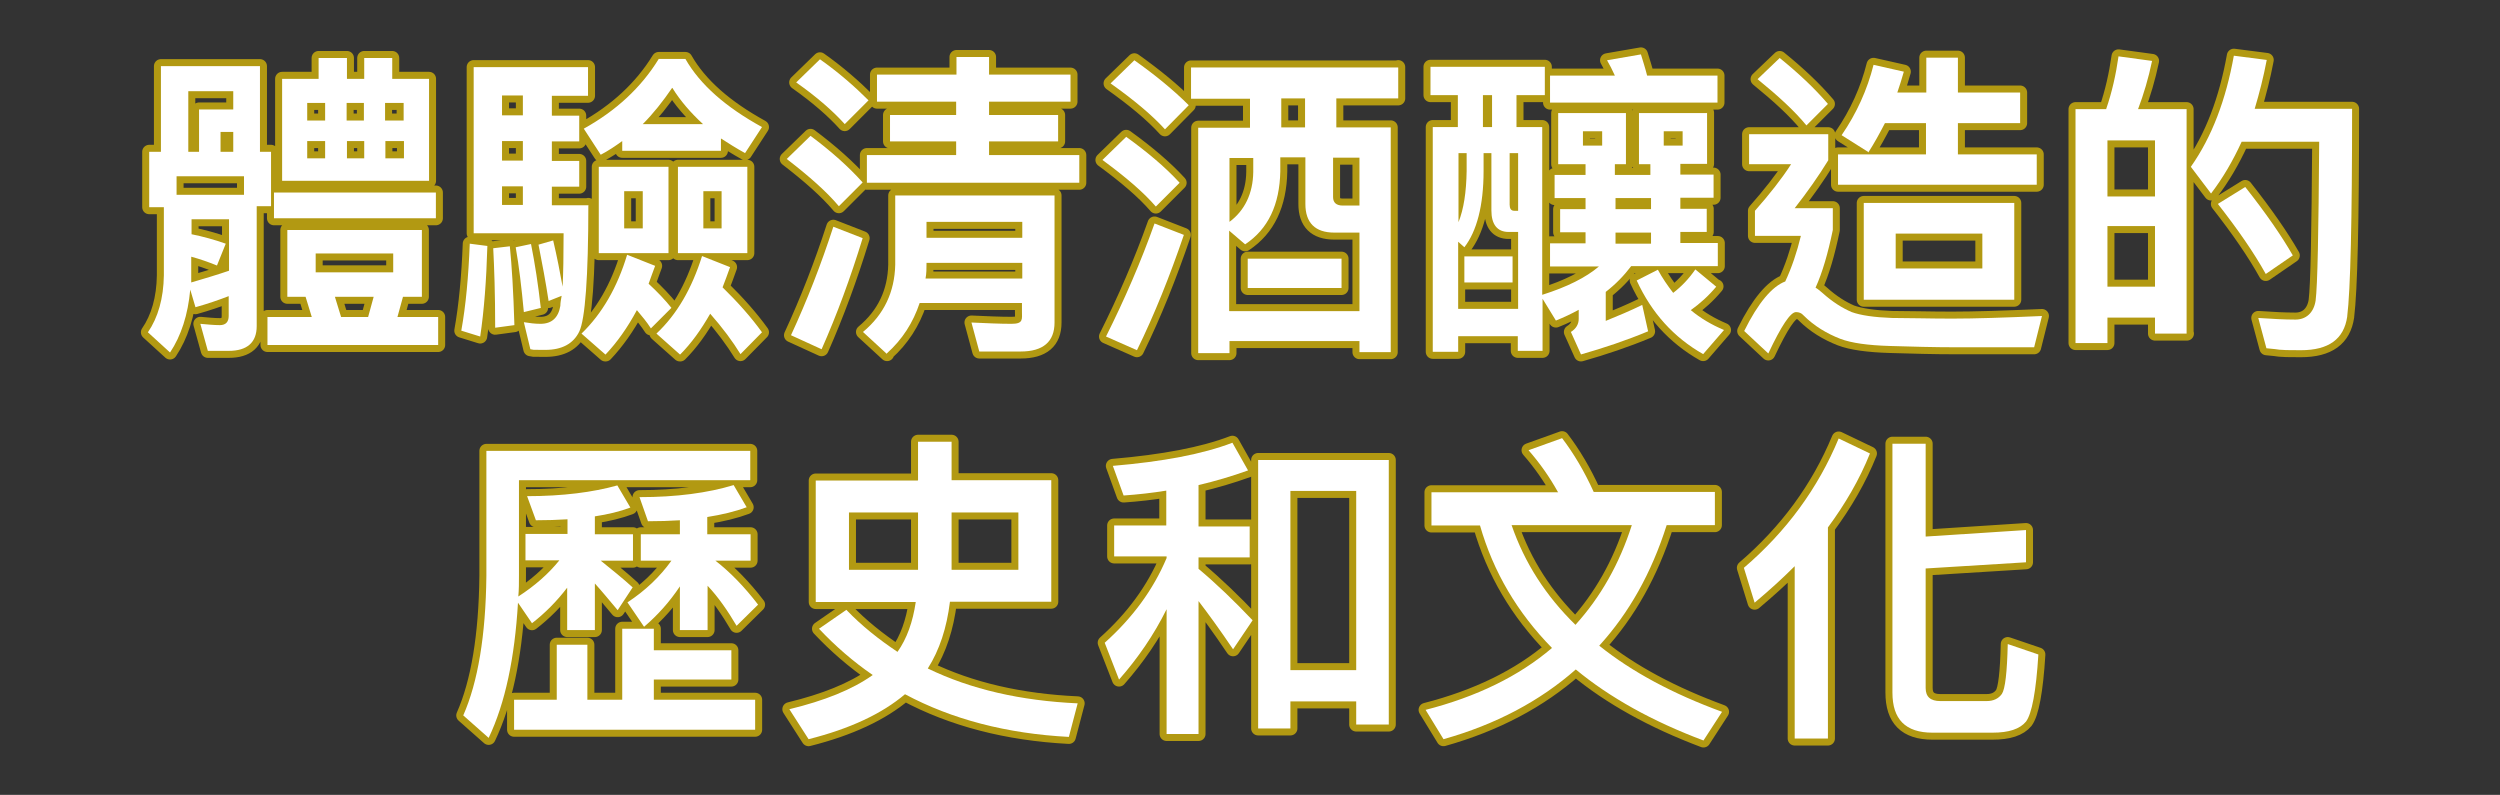 <?xml version="1.0" encoding="UTF-8"?>
<svg id="_レイヤー_1" data-name="レイヤー_1" xmlns="http://www.w3.org/2000/svg" version="1.1" viewBox="0 0 767.4 244"><rect x="0" y="0" width="767.4" height="244" fill="#333333" stroke="none"/>
  <!-- Generator: Adobe Illustrator 29.0.1, SVG Export Plug-In . SVG Version: 2.1.0 Build 192)  -->
  <defs>
    <style>
      .st0 {
        stroke: #b29912;
        stroke-linecap: round;
        stroke-linejoin: round;
        stroke-width: 4.3px;
      }

      .st0, .st1 {
        fill: #fff;
      }
    </style>
  </defs>
  <g>
    <path class="st0" d="M79.9,46.6h3.3v16.7h-4.4v36.8c0,5-2.9,7.6-8.6,7.6h-6.4l-2.3-8.3c2.2.2,4.2.4,6,.4s2.7-1,2.7-2.8v-6.1c-3.1,1.2-6.6,2.4-10.2,3.4l-1.6-5.4c-.7,7.7-2.8,14.2-6.2,19.3l-6.8-6.2c3.1-4.5,4.8-10.4,4.9-17.5v-20.9h-4.5v-17h3.6v-26.3h30.4v26.3ZM74.9,59.8v-5.7h-20.7v5.7h20.7ZM61.1,46.6v-13h10.5v-5.6h-13.8v18.6h3.2ZM70.3,83v-15.7h-11.5v4.6c3.5.7,7.1,1.7,10.5,2.9l-2.7,6.7c-2.7-1.1-5.3-2-7.9-2.7v5.2c0,.9,0,1.8,0,2.7,4.1-1.2,8.1-2.4,11.6-3.6ZM71.6,46.6v-6.1h-3.9v6.1h3.9ZM129.5,70.6v20.5h-5.8l-1.7,6.2h12.5v8.6h-52.4v-8.6h13.6l-1.9-6.2h-5.6v-20.5h41.3ZM133.8,59.1v7.9h-49.7v-7.9h49.7ZM97.8,24.2v-6.4h8.7v6.4h5.3v-6.4h8.6v6.4h11.3v31.3h-45.1v-31.3h11.3ZM99.8,37v-5.4h-5.5v5.4h5.5ZM99.8,43.3h-5.5v5.3h5.5v-5.3ZM120.7,77.8h-23.8v5.8h23.8v-5.8ZM113,97.3l1.7-6.2h-11.9l1.9,6.2h8.4ZM106.4,37h5.3v-5.4h-5.3v5.4ZM111.8,43.3h-5.3v5.3h5.3v-5.3ZM118.2,37h5.7v-5.4h-5.7v5.4ZM124,43.3h-5.7v5.3h5.7v-5.3Z"/>
    <path class="st0" d="M149.6,75.6c-.3,10.4-1,19.7-2.2,27.7l-5.8-1.8c1.4-7.8,2.2-16.6,2.6-26.7l5.4.7ZM180.6,62.9c0,22.2-1,35.2-2.8,38.9s-5.3,5.6-10.4,5.6-3,0-4.6-.2l-2-8.3c1.8.3,3.5.5,5.1.5,3.5,0,5.5-1.9,6.1-5.5,0-.9.2-2,.4-3.1l-4,1.6c-.9-5.9-2-11.7-3.1-17.3l4.5-1.3c1.2,5.1,2.1,9.8,2.9,14.2.2-4.1.3-9.6.3-16.4h-27.6V20.6h35.1v8.8h-11.1v6.1h8.4v7.9h-8.4v6h8.4v7.9h-8.4v5.7h11.3ZM157.9,99.8l-5.9.8c0-10.5-.3-18.7-.6-24.4l5.1-.6c.6,5.9,1.1,14,1.4,24.2ZM154.1,29.3v6.1h6.4v-6.1h-6.4ZM154.1,49.3h6.4v-6h-6.4v6ZM154.1,62.9h6.4v-5.7h-6.4v5.7ZM166.1,94.5l-5.3,1.3c-.7-7.5-1.5-14.2-2.5-19.9l4.7-1c1.2,6,2.2,12.5,3,19.6ZM185.8,108.8l-7.3-6.4c6.3-6.1,11-14.2,14-24.2l8.6,3.4c-.7,2-1.4,3.7-2,5.5,2.7,2.5,5,4.9,7,7.4l-6.3,6.3c-1.2-1.9-2.7-3.7-4.3-5.6-2.9,5.4-6.1,9.9-9.6,13.6ZM184.4,47.5l-5.2-8c9.9-5.5,17.6-12.6,23-21.4h8.2c4.5,7.9,12.4,14.8,23.5,20.9l-5.2,8c-2.7-1.5-5.1-3-7.4-4.5v3.8h-30.3v-3c-2.2,1.6-4.3,3-6.6,4.2ZM205.2,51.2v26.5h-21.4v-26.5h21.4ZM197.3,58.7h-5.7v11.4h5.7v-11.4ZM206.3,27c-2.8,4.1-5.8,7.9-9,11.1h18.5c-3.8-3.5-7-7.2-9.4-11.1ZM208.7,108.8l-7.2-6.4c6.3-5.9,10.9-13.9,14-23.8l8.6,3.4c-.8,2.2-1.5,4.2-2.3,6.2,4.7,4.6,8.8,9.2,12.1,13.8l-6.6,6.7c-2.4-3.9-5.5-8.1-9.3-12.4-2.8,4.9-5.8,9.1-9.2,12.5ZM229.4,51.2v26.5h-21.3v-26.5h21.3ZM221.5,58.7h-5.6v11.4h5.6v-11.4Z"/>
    <path class="st0" d="M264.8,56l-7.3,7.3c-3.7-4.4-9.1-9.2-16-14.5l7.3-7.1c6.3,4.7,11.7,9.5,16,14.3ZM264.8,73.1c-3.7,12.1-7.9,23.5-12.6,34.1l-9.4-4.3c5-10.8,9.3-21.9,13-33.3l9,3.5ZM266.6,30.8l-7.3,7.3c-3.5-3.9-8.5-8.3-14.9-12.8l7.3-7.1c5.8,4.1,10.7,8.4,14.9,12.6ZM272.3,108.7l-7.4-6.8c6.5-5.4,9.7-12.3,9.9-20.6v-21.3h48.9v39c0,5.9-3.5,8.9-10.4,8.9h-12.7l-2.4-8.9c4.4.2,8.6.4,12.3.4s3.2-1.4,3.2-3.9v-2.5h-31.4c-2,6-5.3,11.2-10.1,15.5ZM293.6,22.9v-5.4h10v5.4h25v8.3h-25v4.1h21.2v8.1h-21.2v4.2h27.7v8.5h-65.2v-8.5h27.4v-4.2h-20.3v-8.1h20.3v-4.1h-24.3v-8.3h24.3ZM284.4,80.9c0,1.6,0,3-.3,4.6h29.7v-4.8h-29.4v.2ZM313.8,68.1h-29.4v4.9h29.4v-4.9Z"/>
    <path class="st0" d="M362.1,56.1l-7.3,7.3c-3.8-4.4-9.3-9.1-16.4-14.3l7.3-7.1c6.5,4.7,12,9.3,16.4,14.1ZM363.4,72.1c-4.3,12.6-9,24.4-14.4,35.4l-9.5-4.2c5.7-11.4,10.7-22.9,14.9-34.7l9,3.5ZM364.9,32.3l-7.3,7.4c-3.9-4.3-9.5-9-16.7-14.1l7.3-7.1c6.5,4.6,12.1,9.2,16.7,13.8ZM429.2,20.6v9.6h-19v8.9h16.7v69h-9.6v-3.4h-39.9v3.7h-9.6V39.2h15.9v-8.9h-18.1v-9.6h63.6ZM377.4,95.5h39.9v-24.1h-7.7c-5.9,0-8.9-3-8.9-8.8v-14.3h-7.7v4.3c-.2,10.2-3.7,17.7-10.8,22.4l-4.9-4.2v24.6ZM377.4,48.4v19.7c4.7-3.5,7.2-8.7,7.3-15.3v-4.3h-7.3ZM411.8,79.4v9h-28.8v-9h28.8ZM400.6,30.2h-7.3v8.9h7.3v-8.9ZM417.3,48.4h-8.1v12.1c0,1.7,1,2.6,3,2.6h5.1v-14.7Z"/>
    <path class="st0" d="M524,34.6v15.7h-8.2v3.3h10.2v7.1h-10.2v3.4h8.1v7.1h-8.1v3.4h11.5v7.1h-26.6c-2.2,2.9-4.7,5.5-7.8,7.9v8.9c3.7-1.5,7.5-3.1,11.2-4.9l1.8,8.1c-6.7,2.8-13.6,5.1-20.6,7.1l-3.1-6.9c1.6-1,2.4-2.4,2.4-4v-2.8c-2.2,1.2-4.5,2.3-7,3.3l-4.1-6.7v16h-7.6v-4.5h-18.3v4.8h-7.8V39h7.7v-9.8h-8.4v-8.7h35.1v8.7h-8.7v9.8h7.9v51.5c7.6-2.4,13.4-5.3,17.4-8.7h-15v-7.1h10.9v-3.4h-7.8v-7.1h7.8v-3.4h-9.5v-7.1h9.5v-3.3h-8.4v-15.7h20.8v15.7h-3.4v3.3h10.9v-3.3h-3.5v-15.7h20.8ZM466,94.8v-23.6h-2.9c-3.5,0-5.3-2.3-5.3-6.6v-17.6h-2.4v5.5c0,10.6-2.1,18.5-5.9,23.4l-1.9-1.7v20.6h18.3ZM447.7,47v21.2c1.6-4,2.4-9.2,2.5-15.7v-5.5h-2.5ZM464.3,78.7v8h-14.8v-8h14.8ZM458,39v-9.8h-2.8v9.8h2.8ZM466,47h-2.6v15.8c0,1.2.4,1.9,1.4,1.9h1.2v-17.7ZM495.7,23.2c-.8-1.8-1.6-3.3-2.4-4.7l10.4-1.8c.6,2,1.3,4.1,1.9,6.5h21.6v8.3h-51.4v-8.3h19.9ZM491.8,40.3h-5.9v4.4h5.9v-4.4ZM506.8,60.8h-10.9v3.4h10.9v-3.4ZM506.8,74.8v-3.4h-10.9v3.4h10.9ZM526.9,87.9c-2.5,3-5.1,5.3-7.9,7.3,3,2.5,6.4,4.5,10.2,6.1l-6.4,7.4c-9-5.1-15.8-12.6-20.4-22.6l6.5-3.3c1.4,2.6,3,4.9,4.7,7.1,2.6-2,4.8-4.3,6.8-7.2l6.4,5.3ZM516.5,40.3h-5.8v4.4h5.8v-4.4Z"/>
    <path class="st0" d="M561.2,41.2v8c-3,4.9-6.4,9.7-10.3,14.7h11.7v6.7c-1.5,7.2-3.2,13.1-5.3,17.7.7.4,1.4,1,2.1,1.6,3.1,2.8,6.2,4.7,9,5.9,2.8,1,6.9,1.6,12.3,1.8,5.3,0,11.5.2,18.5.2s16.2-.3,27.6-.8l-2.4,9.6h-24c-6.8,0-13.6-.2-20.3-.4-6.7-.2-11.8-.9-15.2-2.2-4.1-1.6-8-3.9-11.3-7.2-.6-.7-1.4-1-2.3-1-1.7,0-4.5,4.2-8.5,12.7l-7.4-6.9c4.3-8.7,8.6-13.7,12.6-15.2,2-4.3,3.6-9,4.8-14h-14.1v-7.7c4.5-5.1,8.2-9.8,11.1-14.3h-12.9v-9.2h24.1ZM561.1,31.9l-6.6,6.6c-3.5-4.3-8.6-9-15-14.2l6.8-6.5c5.8,4.7,10.7,9.3,14.8,14.1ZM573.7,46.8l-8.4-5.3c4.6-6.7,7.9-14,9.8-21.6l9.3,2.1c-.6,2.2-1.3,4.3-2,6.4h8.9v-10.7h9.7v10.7h19.1v9.4h-19.1v9.6h24.2v9.3h-61v-9.3h27v-9.6h-12.6c-1.6,3.1-3.3,6.2-5.1,9ZM618.3,62.3v29.7h-46.2v-29.7h46.2ZM608.5,71.7h-26.6v10.7h26.6v-10.7Z"/>
    <path class="st0" d="M671.3,102.4h-9.8v-4.9h-14.6v7.8h-9.8V33.5h9.4c1.8-5.2,3-10.6,3.8-16.2l10.3,1.4c-1.1,5.3-2.6,10.3-4.3,14.8h14.9v68.9ZM661.5,60.3v-17.2h-14.6v17.2h14.6ZM661.5,88v-18.6h-14.6v18.6h14.6ZM720.5,97.2c-1,6.9-5.7,10.3-14.2,10.3s-5.5-.2-10.6-.6l-2.5-9.3c4.3.3,8.2.5,11.4.5s5.6-2,6.2-5.8c.6-4.7.9-20.9,1.1-48.8h-23.8c-2.7,5.9-5.8,11.2-9.4,15.9l-6.2-8.2c6.5-9.2,10.8-20.7,13.2-34.1l10.1,1.3c-1,5.3-2.3,10.3-3.7,15h29.9c0,34.4-.5,55.7-1.5,63.7ZM703.8,78.4l-8.3,5.7c-3.6-6.5-8.6-13.7-14.7-21.5l8.4-5.2c6.3,8,11.1,14.9,14.6,21Z"/>
    <path class="st0" d="M230.3,147.4h-71v29.3c0,2.2,0,4.3-.2,6.4,5.1-3.3,9.3-7,12.6-11.1h-10.4v-8.1h12.9v-4.5c-3.1.2-6.4.3-9.7.3l-2.7-7.4c10.9,0,20.2-1.2,27.7-3.3l4,6.8c-3.2,1.2-6.9,2.1-10.9,2.7v5.5h11.7v8.1h-9.9c3.2,2.6,6.5,5.2,9.8,8.2l-4.6,7c-2.7-3.2-5-6-7-8.2v14.3h-8.5v-13c-3.2,4.2-6.9,7.9-10.8,10.9l-4.3-6.3c-1,16.9-3.9,30.8-9,41.5l-7.8-6.9c4.5-10.2,6.9-24.5,7.1-42.8v-38.4h81v9ZM200.7,193v6.6h23.8v9h-23.8v6.2h31.1v9.2h-74v-9.2h13.1v-16.9h9.4v16.9h10.7v-21.8h9.6ZM208.7,164v-4.3c-3.1.2-6.5.3-9.8.3l-2.6-7.4c11.4,0,21-1.3,28.9-3.7l4,6.8c-3.5,1.3-7.6,2.3-12.1,3v5.3h13.3v8.1h-10.8c4.5,3.5,8.9,8,13.1,13.5l-6.6,6.5c-2.7-4.6-5.6-8.8-8.9-12.3v13.6h-8.5v-13.4c-3.2,4.8-6.9,8.9-11,12.4l-5.1-7.5c5.5-3.6,10-7.9,13.5-12.8h-9.4v-8.1h12.1Z"/>
    <path class="st0" d="M281.8,147.4v-11.8h10.3v11.8h30.6v37.3h-31.1c-1,8.1-3.2,14.8-6.8,20.5,13.2,6.4,28.5,9.9,46,10.7l-2.7,10.3c-19.1-1-35.9-5.4-50.3-13.1-7.1,6-16.9,10.6-29.6,13.8l-5.9-9.2c10.7-2.6,19.3-6,25.6-10.5-6-4.1-11.5-8.9-16.5-14.2l8.4-5.8c4.7,4.9,10,9.1,15.7,12.9,2.9-4.1,4.7-9.2,5.6-15.3h-30.7v-37.3h31.3ZM281.8,157.3h-21.2v17.6h21.2v-17.6ZM312.6,157.3h-20.5v17.6h20.5v-17.6Z"/>
    <path class="st0" d="M358,161.5v-10.9c-4.3.7-8.8,1.2-13.1,1.5l-3.3-9.1c15.3-1.3,27.6-3.6,36.7-7.1l4.8,8.5c-5,1.8-10.1,3.3-15.2,4.5v12.7h15.7v9.5h-15.7v3.5c5.5,4.6,11,9.9,16.6,15.8l-6,8.9c-4.1-6.1-7.7-11-10.6-14.8v40.8h-9.8v-38.3c-3.9,7.9-8.8,15-14.6,21.6l-4.4-11.3c8.6-7.7,14.9-16.3,19-26v-.5h-16.1v-9.5h16.1ZM426.3,222.4h-10v-7.1h-20.2v8.3h-9.9v-82.4h40.1v81.2ZM416.3,205.7v-55h-20.2v55h20.2Z"/>
    <path class="st0" d="M478.2,151c-2.5-4.5-5.5-8.8-9-12.8l10.3-3.7c3.5,4.6,6.8,10.1,9.7,16.5h37.2v10.2h-14.8c-4.7,14.8-11.6,27-20.7,37,10.1,8.1,22.7,14.8,37.7,20.3l-5.7,8.8c-15.7-5.9-28.8-13.2-39.2-21.8-11,9.7-24.6,16.9-40.6,21.4l-5.5-9c15.6-4,28.6-10.3,38.8-19-10.6-10.8-18-23.3-22.1-37.6h-14.9v-10.2h38.9ZM483.6,191.8c7.7-8.5,13.5-18.7,17.3-30.6h-36.9c4,11.6,10.5,21.7,19.6,30.6Z"/>
    <path class="st0" d="M574,139.2c-3.2,8-7.6,15.5-12.9,22.7v64.8h-10.2v-52.9c-3.8,3.8-8,7.6-12.3,11.2l-3.3-10.7c13.1-11.2,22.8-24.5,29.1-39.7l9.6,4.6ZM621.9,172.6l-30.8,1.9v36.7c0,2.7,1.5,4,4.5,4h14.2c2.2,0,3.7-.8,4.7-2.2,1-1.5,1.6-6.6,1.8-15.3l9.4,3.2c-.7,11.3-2,18.2-3.8,20.6-1.9,2.3-5.3,3.4-10.3,3.4h-18.4c-8.3,0-12.3-4.1-12.3-12.3v-76.4h10.2v28.5l30.8-2v9.8Z"/>
  </g>
  <g>
    <path class="st1" d="M79.9,46.6h3.3v16.7h-4.4v36.8c0,5-2.9,7.6-8.6,7.6h-6.4l-2.3-8.3c2.2.2,4.2.4,6,.4s2.7-1,2.7-2.8v-6.1c-3.1,1.2-6.6,2.4-10.2,3.4l-1.6-5.4c-.7,7.7-2.8,14.2-6.2,19.3l-6.8-6.2c3.1-4.5,4.8-10.4,4.9-17.5v-20.9h-4.5v-17h3.6v-26.3h30.4v26.3ZM74.9,59.8v-5.7h-20.7v5.7h20.7ZM61.1,46.6v-13h10.5v-5.6h-13.8v18.6h3.2ZM70.3,83v-15.7h-11.5v4.6c3.5.7,7.1,1.7,10.5,2.9l-2.7,6.7c-2.7-1.1-5.3-2-7.9-2.7v5.2c0,.9,0,1.8,0,2.7,4.1-1.2,8.1-2.4,11.6-3.6ZM71.6,46.6v-6.1h-3.9v6.1h3.9ZM129.5,70.6v20.5h-5.8l-1.7,6.2h12.5v8.6h-52.4v-8.6h13.6l-1.9-6.2h-5.6v-20.5h41.3ZM133.8,59.1v7.9h-49.7v-7.9h49.7ZM97.8,24.2v-6.4h8.7v6.4h5.3v-6.4h8.6v6.4h11.3v31.3h-45.1v-31.3h11.3ZM99.8,37v-5.4h-5.5v5.4h5.5ZM99.8,43.3h-5.5v5.3h5.5v-5.3ZM120.7,77.8h-23.8v5.8h23.8v-5.8ZM113,97.3l1.7-6.2h-11.9l1.9,6.2h8.4ZM106.4,37h5.3v-5.4h-5.3v5.4ZM111.8,43.3h-5.3v5.3h5.3v-5.3ZM118.2,37h5.7v-5.4h-5.7v5.4ZM124,43.3h-5.7v5.3h5.7v-5.3Z"/>
    <path class="st1" d="M149.6,75.6c-.3,10.4-1,19.7-2.2,27.7l-5.8-1.8c1.4-7.8,2.2-16.6,2.6-26.7l5.4.7ZM180.6,62.9c0,22.2-1,35.2-2.8,38.9s-5.3,5.6-10.4,5.6-3,0-4.6-.2l-2-8.3c1.8.3,3.5.5,5.1.5,3.5,0,5.5-1.9,6.1-5.5,0-.9.2-2,.4-3.1l-4,1.6c-.9-5.9-2-11.7-3.1-17.3l4.5-1.3c1.2,5.1,2.1,9.8,2.9,14.2.2-4.1.3-9.6.3-16.4h-27.6V20.6h35.1v8.8h-11.1v6.1h8.4v7.9h-8.4v6h8.4v7.9h-8.4v5.7h11.3ZM157.9,99.8l-5.9.8c0-10.5-.3-18.7-.6-24.4l5.1-.6c.6,5.9,1.1,14,1.4,24.2ZM154.1,29.3v6.1h6.4v-6.1h-6.4ZM154.1,49.3h6.4v-6h-6.4v6ZM154.1,62.9h6.4v-5.7h-6.4v5.7ZM166.1,94.5l-5.3,1.3c-.7-7.5-1.5-14.2-2.5-19.9l4.7-1c1.2,6,2.2,12.5,3,19.6ZM185.8,108.8l-7.3-6.4c6.3-6.1,11-14.2,14-24.2l8.6,3.4c-.7,2-1.4,3.7-2,5.5,2.7,2.5,5,4.9,7,7.4l-6.3,6.3c-1.2-1.9-2.7-3.7-4.3-5.6-2.9,5.4-6.1,9.9-9.6,13.6ZM184.4,47.5l-5.2-8c9.9-5.5,17.6-12.6,23-21.4h8.2c4.5,7.9,12.4,14.8,23.5,20.9l-5.2,8c-2.7-1.5-5.1-3-7.4-4.5v3.8h-30.3v-3c-2.2,1.6-4.3,3-6.6,4.2ZM205.2,51.2v26.5h-21.4v-26.5h21.4ZM197.3,58.7h-5.7v11.4h5.7v-11.4ZM206.3,27c-2.8,4.1-5.8,7.9-9,11.1h18.5c-3.8-3.5-7-7.2-9.4-11.1ZM208.7,108.8l-7.2-6.4c6.3-5.9,10.9-13.9,14-23.8l8.6,3.4c-.8,2.2-1.5,4.2-2.3,6.2,4.7,4.6,8.8,9.2,12.1,13.8l-6.6,6.7c-2.4-3.9-5.5-8.1-9.3-12.4-2.8,4.9-5.8,9.1-9.2,12.5ZM229.4,51.2v26.5h-21.3v-26.5h21.3ZM221.5,58.7h-5.6v11.4h5.6v-11.4Z"/>
    <path class="st1" d="M264.8,56l-7.3,7.3c-3.7-4.4-9.1-9.2-16-14.5l7.3-7.1c6.3,4.7,11.7,9.5,16,14.3ZM264.8,73.1c-3.7,12.1-7.9,23.5-12.6,34.1l-9.4-4.3c5-10.8,9.3-21.9,13-33.3l9,3.5ZM266.6,30.8l-7.3,7.3c-3.5-3.9-8.5-8.3-14.9-12.8l7.3-7.1c5.8,4.1,10.7,8.4,14.9,12.6ZM272.3,108.7l-7.4-6.8c6.5-5.4,9.7-12.3,9.9-20.6v-21.3h48.9v39c0,5.9-3.5,8.9-10.4,8.9h-12.7l-2.4-8.9c4.4.2,8.6.4,12.3.4s3.2-1.4,3.2-3.9v-2.5h-31.4c-2,6-5.3,11.2-10.1,15.5ZM293.6,22.9v-5.4h10v5.4h25v8.3h-25v4.1h21.2v8.1h-21.2v4.2h27.7v8.5h-65.2v-8.5h27.4v-4.2h-20.3v-8.1h20.3v-4.1h-24.3v-8.3h24.3ZM284.4,80.9c0,1.6,0,3-.3,4.6h29.7v-4.8h-29.4v.2ZM313.8,68.1h-29.4v4.9h29.4v-4.9Z"/>
    <path class="st1" d="M362.1,56.1l-7.3,7.3c-3.8-4.4-9.3-9.1-16.4-14.3l7.3-7.1c6.5,4.7,12,9.3,16.4,14.1ZM363.4,72.1c-4.3,12.6-9,24.4-14.4,35.4l-9.5-4.2c5.7-11.4,10.7-22.9,14.9-34.7l9,3.5ZM364.9,32.3l-7.3,7.4c-3.9-4.3-9.5-9-16.7-14.1l7.3-7.1c6.5,4.6,12.1,9.2,16.7,13.8ZM429.2,20.6v9.6h-19v8.9h16.7v69h-9.6v-3.4h-39.9v3.7h-9.6V39.2h15.9v-8.9h-18.1v-9.6h63.6ZM377.4,95.5h39.9v-24.1h-7.7c-5.9,0-8.9-3-8.9-8.8v-14.3h-7.7v4.3c-.2,10.2-3.7,17.7-10.8,22.4l-4.9-4.2v24.6ZM377.4,48.4v19.7c4.7-3.5,7.2-8.7,7.3-15.3v-4.3h-7.3ZM411.8,79.4v9h-28.8v-9h28.8ZM400.6,30.2h-7.3v8.9h7.3v-8.9ZM417.3,48.4h-8.1v12.1c0,1.7,1,2.6,3,2.6h5.1v-14.7Z"/>
    <path class="st1" d="M524,34.6v15.7h-8.2v3.3h10.2v7.1h-10.2v3.4h8.1v7.1h-8.1v3.4h11.5v7.1h-26.6c-2.2,2.9-4.7,5.5-7.8,7.9v8.9c3.7-1.5,7.5-3.1,11.2-4.9l1.8,8.1c-6.7,2.8-13.6,5.1-20.6,7.1l-3.1-6.9c1.6-1,2.4-2.4,2.4-4v-2.8c-2.2,1.2-4.5,2.3-7,3.3l-4.1-6.7v16h-7.6v-4.5h-18.3v4.8h-7.8V39h7.7v-9.8h-8.4v-8.7h35.1v8.7h-8.7v9.8h7.9v51.5c7.6-2.4,13.4-5.3,17.4-8.7h-15v-7.1h10.9v-3.4h-7.8v-7.1h7.8v-3.4h-9.5v-7.1h9.5v-3.3h-8.4v-15.7h20.8v15.7h-3.4v3.3h10.9v-3.3h-3.5v-15.7h20.8ZM466,94.8v-23.6h-2.9c-3.5,0-5.3-2.3-5.3-6.6v-17.6h-2.4v5.5c0,10.6-2.1,18.5-5.9,23.4l-1.9-1.7v20.6h18.3ZM447.7,47v21.2c1.6-4,2.4-9.2,2.5-15.7v-5.5h-2.5ZM464.3,78.7v8h-14.8v-8h14.8ZM458,39v-9.8h-2.8v9.8h2.8ZM466,47h-2.6v15.8c0,1.2.4,1.9,1.4,1.9h1.2v-17.7ZM495.7,23.2c-.8-1.8-1.6-3.3-2.4-4.7l10.4-1.8c.6,2,1.3,4.1,1.9,6.5h21.6v8.3h-51.4v-8.3h19.9ZM491.8,40.3h-5.9v4.4h5.9v-4.4ZM506.8,60.8h-10.9v3.4h10.9v-3.4ZM506.8,74.8v-3.4h-10.9v3.4h10.9ZM526.9,87.9c-2.5,3-5.1,5.3-7.9,7.3,3,2.5,6.4,4.5,10.2,6.1l-6.4,7.4c-9-5.1-15.8-12.6-20.4-22.6l6.5-3.3c1.4,2.6,3,4.9,4.7,7.1,2.6-2,4.8-4.3,6.8-7.2l6.4,5.3ZM516.5,40.3h-5.8v4.4h5.8v-4.4Z"/>
    <path class="st1" d="M561.2,41.2v8c-3,4.9-6.4,9.7-10.3,14.7h11.7v6.7c-1.5,7.2-3.2,13.1-5.3,17.7.7.4,1.4,1,2.1,1.6,3.1,2.8,6.2,4.7,9,5.9,2.8,1,6.9,1.6,12.3,1.8,5.3,0,11.5.2,18.5.2s16.2-.3,27.6-.8l-2.4,9.6h-24c-6.8,0-13.6-.2-20.3-.4-6.7-.2-11.8-.9-15.2-2.2-4.1-1.6-8-3.9-11.3-7.2-.6-.7-1.4-1-2.3-1-1.7,0-4.5,4.2-8.5,12.7l-7.4-6.9c4.3-8.7,8.6-13.7,12.6-15.2,2-4.3,3.6-9,4.8-14h-14.1v-7.7c4.5-5.1,8.2-9.8,11.1-14.3h-12.9v-9.2h24.1ZM561.1,31.9l-6.6,6.6c-3.5-4.3-8.6-9-15-14.2l6.8-6.5c5.8,4.7,10.7,9.3,14.8,14.1ZM573.7,46.8l-8.4-5.3c4.6-6.7,7.9-14,9.8-21.6l9.3,2.1c-.6,2.2-1.3,4.3-2,6.4h8.9v-10.7h9.7v10.7h19.1v9.4h-19.1v9.6h24.2v9.3h-61v-9.3h27v-9.6h-12.6c-1.6,3.1-3.3,6.2-5.1,9ZM618.3,62.3v29.7h-46.2v-29.7h46.2ZM608.5,71.7h-26.6v10.7h26.6v-10.7Z"/>
    <path class="st1" d="M671.3,102.4h-9.8v-4.9h-14.6v7.8h-9.8V33.5h9.4c1.8-5.2,3-10.6,3.8-16.2l10.3,1.4c-1.1,5.3-2.6,10.3-4.3,14.8h14.9v68.9ZM661.5,60.3v-17.2h-14.6v17.2h14.6ZM661.5,88v-18.6h-14.6v18.6h14.6ZM720.5,97.2c-1,6.9-5.7,10.3-14.2,10.3s-5.5-.2-10.6-.6l-2.5-9.3c4.3.3,8.2.5,11.4.5s5.6-2,6.2-5.8c.6-4.7.9-20.9,1.1-48.8h-23.8c-2.7,5.9-5.8,11.2-9.4,15.9l-6.2-8.2c6.5-9.2,10.8-20.7,13.2-34.1l10.1,1.3c-1,5.3-2.3,10.3-3.7,15h29.9c0,34.4-.5,55.7-1.5,63.7ZM703.8,78.4l-8.3,5.7c-3.6-6.5-8.6-13.7-14.7-21.5l8.4-5.2c6.3,8,11.1,14.9,14.6,21Z"/>
    <path class="st1" d="M230.3,147.4h-71v29.3c0,2.2,0,4.3-.2,6.4,5.1-3.3,9.3-7,12.6-11.1h-10.4v-8.1h12.9v-4.5c-3.1.2-6.4.3-9.7.3l-2.7-7.4c10.9,0,20.2-1.2,27.7-3.3l4,6.8c-3.2,1.2-6.9,2.1-10.9,2.7v5.5h11.7v8.1h-9.9c3.2,2.6,6.5,5.2,9.8,8.2l-4.6,7c-2.7-3.2-5-6-7-8.2v14.3h-8.5v-13c-3.2,4.2-6.9,7.9-10.8,10.9l-4.3-6.3c-1,16.9-3.9,30.8-9,41.5l-7.8-6.9c4.5-10.2,6.9-24.5,7.1-42.8v-38.4h81v9ZM200.7,193v6.6h23.8v9h-23.8v6.2h31.1v9.2h-74v-9.2h13.1v-16.9h9.4v16.9h10.7v-21.8h9.6ZM208.7,164v-4.3c-3.1.2-6.5.3-9.8.3l-2.6-7.4c11.4,0,21-1.3,28.9-3.7l4,6.8c-3.5,1.3-7.6,2.3-12.1,3v5.3h13.3v8.1h-10.8c4.5,3.5,8.9,8,13.1,13.5l-6.6,6.5c-2.7-4.6-5.6-8.8-8.9-12.3v13.6h-8.5v-13.4c-3.2,4.8-6.9,8.9-11,12.4l-5.1-7.5c5.5-3.6,10-7.9,13.5-12.8h-9.4v-8.1h12.1Z"/>
    <path class="st1" d="M281.8,147.4v-11.8h10.3v11.8h30.6v37.3h-31.1c-1,8.1-3.2,14.8-6.8,20.5,13.2,6.4,28.5,9.9,46,10.7l-2.7,10.3c-19.1-1-35.9-5.4-50.3-13.1-7.1,6-16.9,10.6-29.6,13.8l-5.9-9.2c10.7-2.6,19.3-6,25.6-10.5-6-4.1-11.5-8.9-16.5-14.2l8.4-5.8c4.7,4.9,10,9.1,15.7,12.9,2.9-4.1,4.7-9.2,5.6-15.3h-30.7v-37.3h31.3ZM281.8,157.3h-21.2v17.6h21.2v-17.6ZM312.6,157.3h-20.5v17.6h20.5v-17.6Z"/>
    <path class="st1" d="M358,161.5v-10.9c-4.3.7-8.8,1.2-13.1,1.5l-3.3-9.1c15.3-1.3,27.6-3.6,36.7-7.1l4.8,8.5c-5,1.8-10.1,3.3-15.2,4.5v12.7h15.7v9.5h-15.7v3.5c5.5,4.6,11,9.9,16.6,15.8l-6,8.9c-4.1-6.1-7.7-11-10.6-14.8v40.8h-9.8v-38.3c-3.9,7.9-8.8,15-14.6,21.6l-4.4-11.3c8.6-7.7,14.9-16.3,19-26v-.5h-16.1v-9.5h16.1ZM426.3,222.4h-10v-7.1h-20.2v8.3h-9.9v-82.4h40.1v81.2ZM416.3,205.7v-55h-20.2v55h20.2Z"/>
    <path class="st1" d="M478.2,151c-2.5-4.5-5.5-8.8-9-12.8l10.3-3.7c3.5,4.6,6.8,10.1,9.7,16.5h37.2v10.2h-14.8c-4.7,14.8-11.6,27-20.7,37,10.1,8.1,22.7,14.8,37.7,20.3l-5.7,8.8c-15.7-5.9-28.8-13.2-39.2-21.8-11,9.7-24.6,16.9-40.6,21.4l-5.5-9c15.6-4,28.6-10.3,38.8-19-10.6-10.8-18-23.3-22.1-37.6h-14.9v-10.2h38.9ZM483.6,191.8c7.7-8.5,13.5-18.7,17.3-30.6h-36.9c4,11.6,10.5,21.7,19.6,30.6Z"/>
    <path class="st1" d="M574,139.2c-3.2,8-7.6,15.5-12.9,22.7v64.8h-10.2v-52.9c-3.8,3.8-8,7.6-12.3,11.2l-3.3-10.7c13.1-11.2,22.8-24.5,29.1-39.7l9.6,4.6ZM621.9,172.6l-30.8,1.9v36.7c0,2.7,1.5,4,4.5,4h14.2c2.2,0,3.7-.8,4.7-2.2,1-1.5,1.6-6.6,1.8-15.3l9.4,3.2c-.7,11.3-2,18.2-3.8,20.6-1.9,2.3-5.3,3.4-10.3,3.4h-18.4c-8.3,0-12.3-4.1-12.3-12.3v-76.4h10.2v28.5l30.8-2v9.8Z"/>
  </g>
</svg>